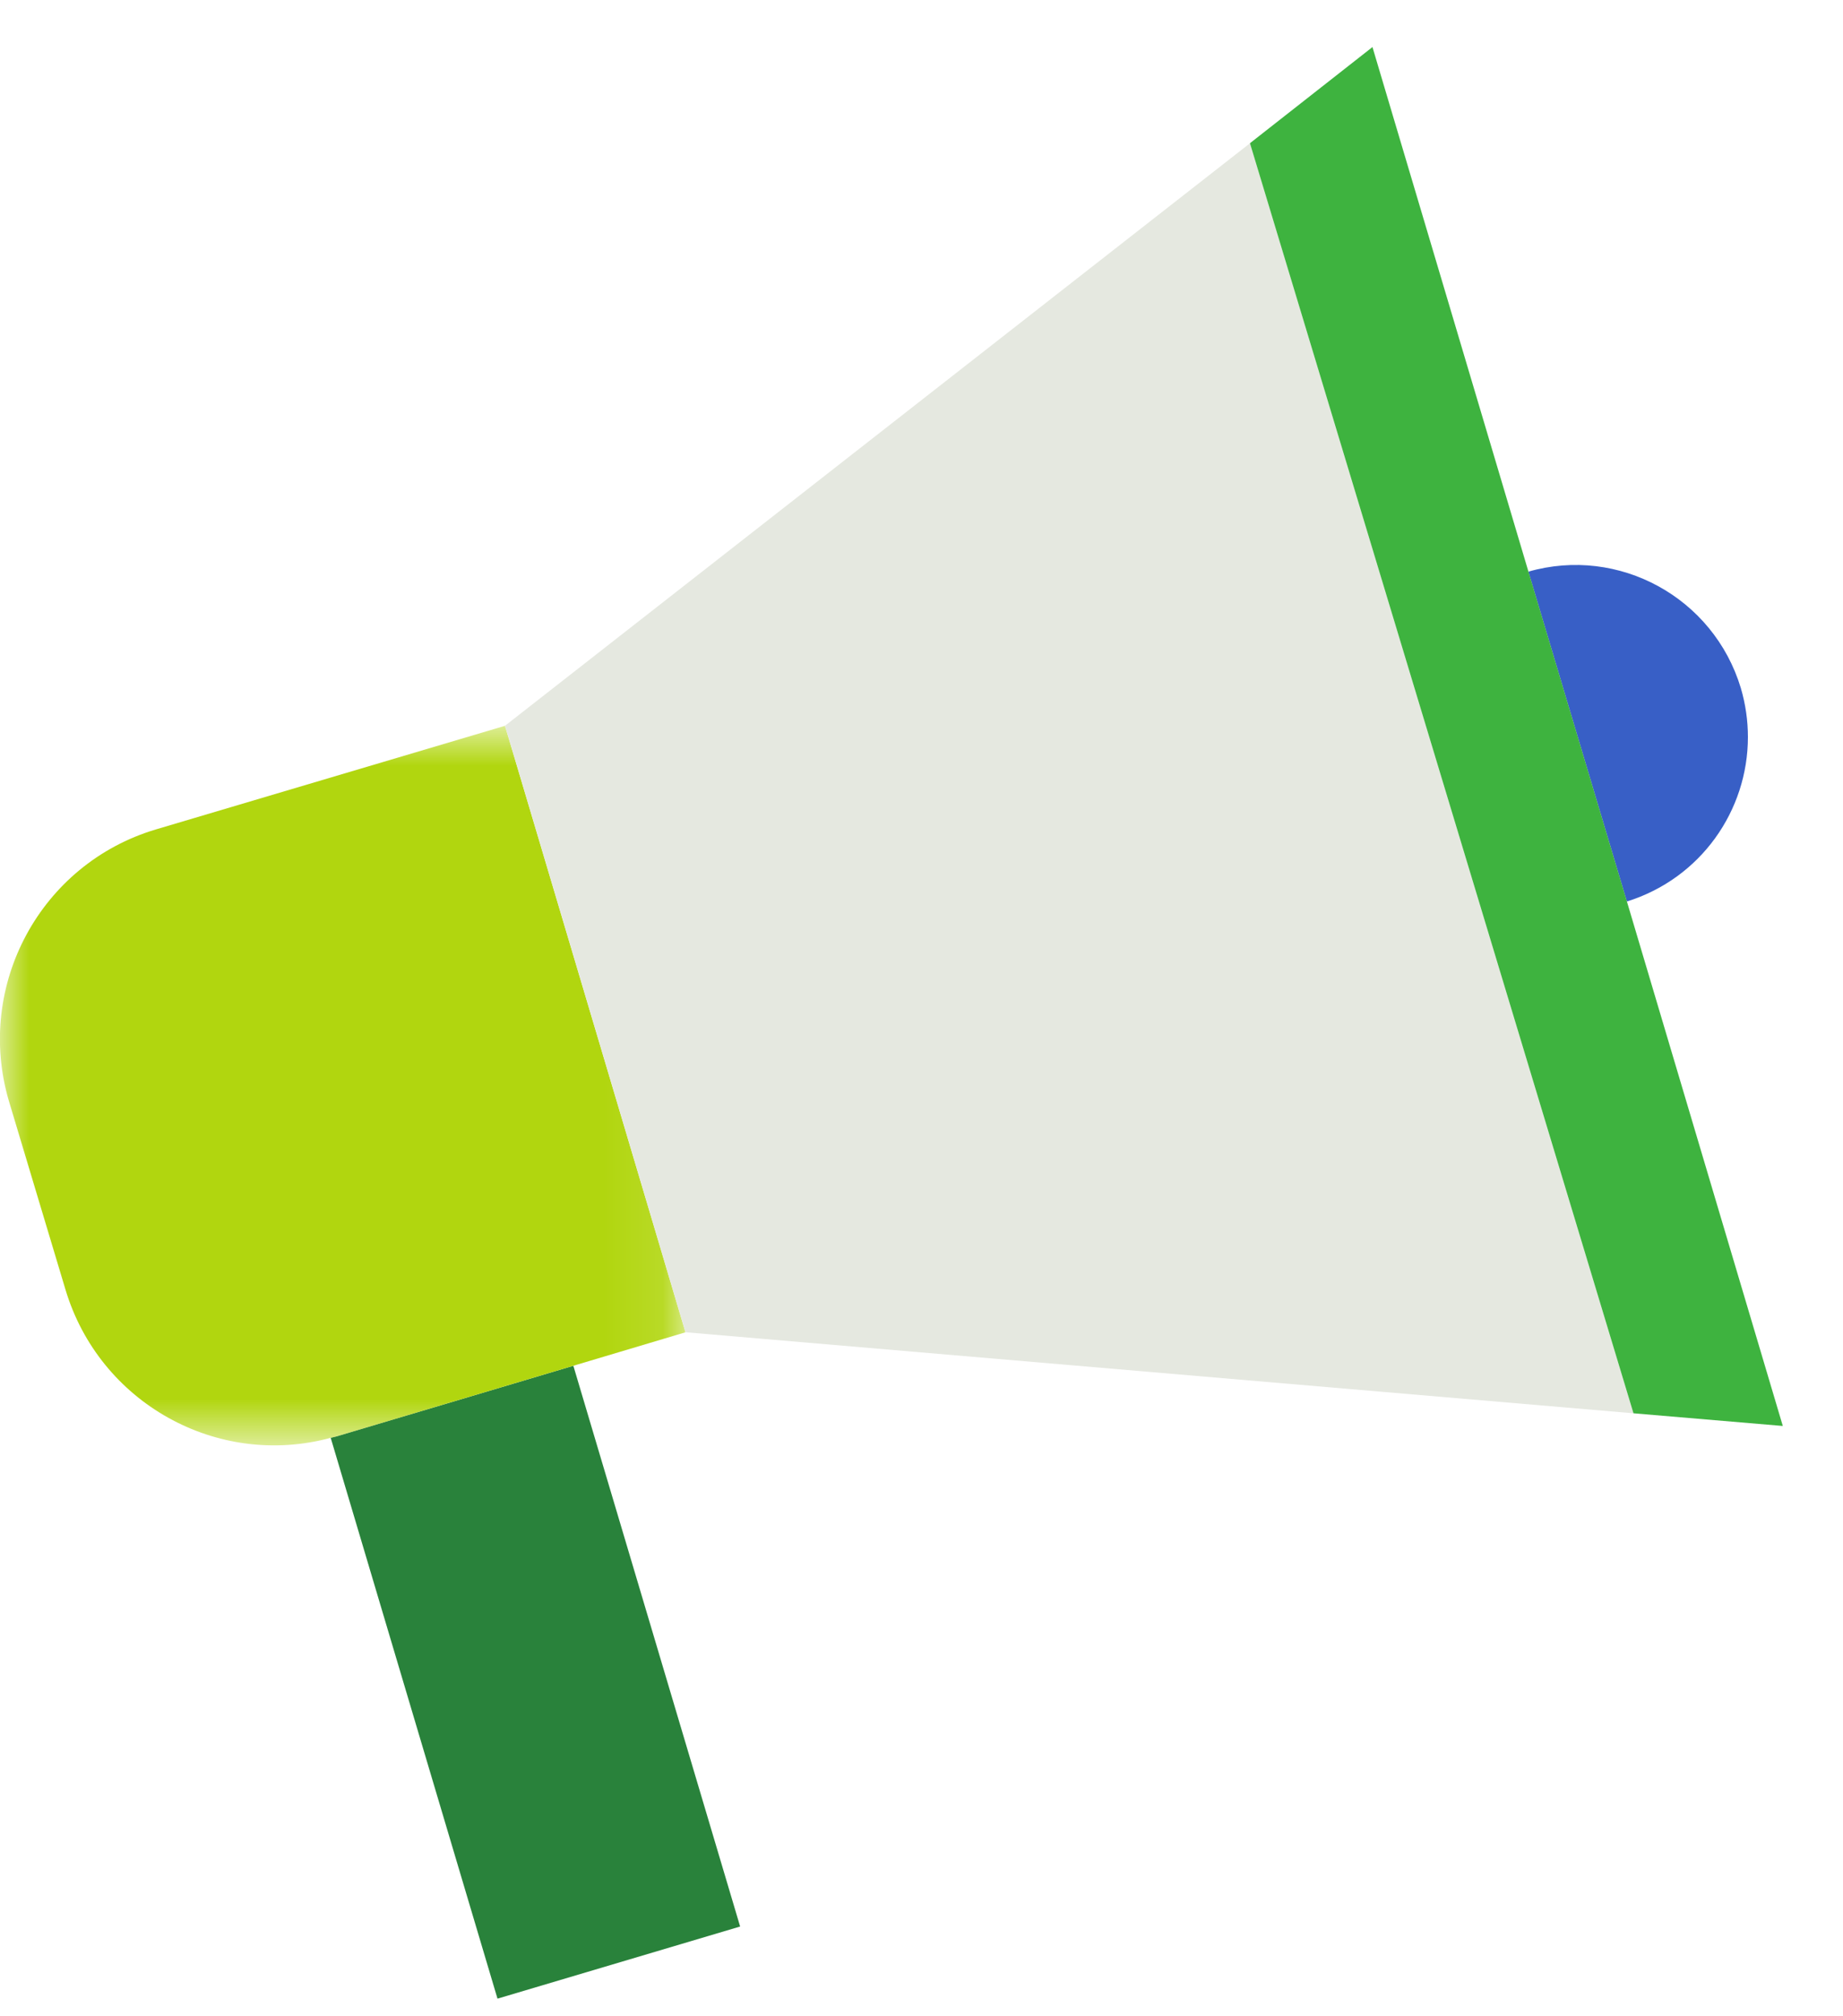 <?xml version="1.0" encoding="UTF-8"?> <svg xmlns="http://www.w3.org/2000/svg" xmlns:xlink="http://www.w3.org/1999/xlink" height="35" viewBox="0 0 32 35" width="32"><mask id="a" fill="#fff"><path d="m0 .81h11.902v12.491h-11.902z" fill="#fff" fill-rule="evenodd"></path></mask><g fill="none" fill-rule="evenodd"><path d="m30.349 12.794c0 1.277-.818 2.454-2.102 2.855l-1.71-5.726c1.571-.45 3.215.45 3.689 2.021.082.279.123.564.123.851" fill="#385fc6"></path><path d="m12.851 33.442-4.213 1.252-2.896-9.735c.033-.008.065-.016.098-.024l4.115-1.227z" fill="#29823b"></path><path d="m11.902 11.339-1.947.581-4.115 1.227c-.033.008-.065.016-.098.024-1.971.533-4.017-.605-4.606-2.576l-.982-3.272c-.589-2.004.548-4.115 2.552-4.713l6.062-1.799z" fill="#b1d60f" mask="url(#a)" transform="translate(0 11.788)"></path><path d="m28.361 24.533-16.459-1.407-3.133-10.528 12.934-10.111z" fill="#e5e8e0"></path><path d="m9.685 24.418-2.593-.22-6.659-22.047 2.127-1.669 2.708 9.105 1.71 5.727z" fill="#3eb33f" transform="translate(21.27 .335)"></path></g></svg> 